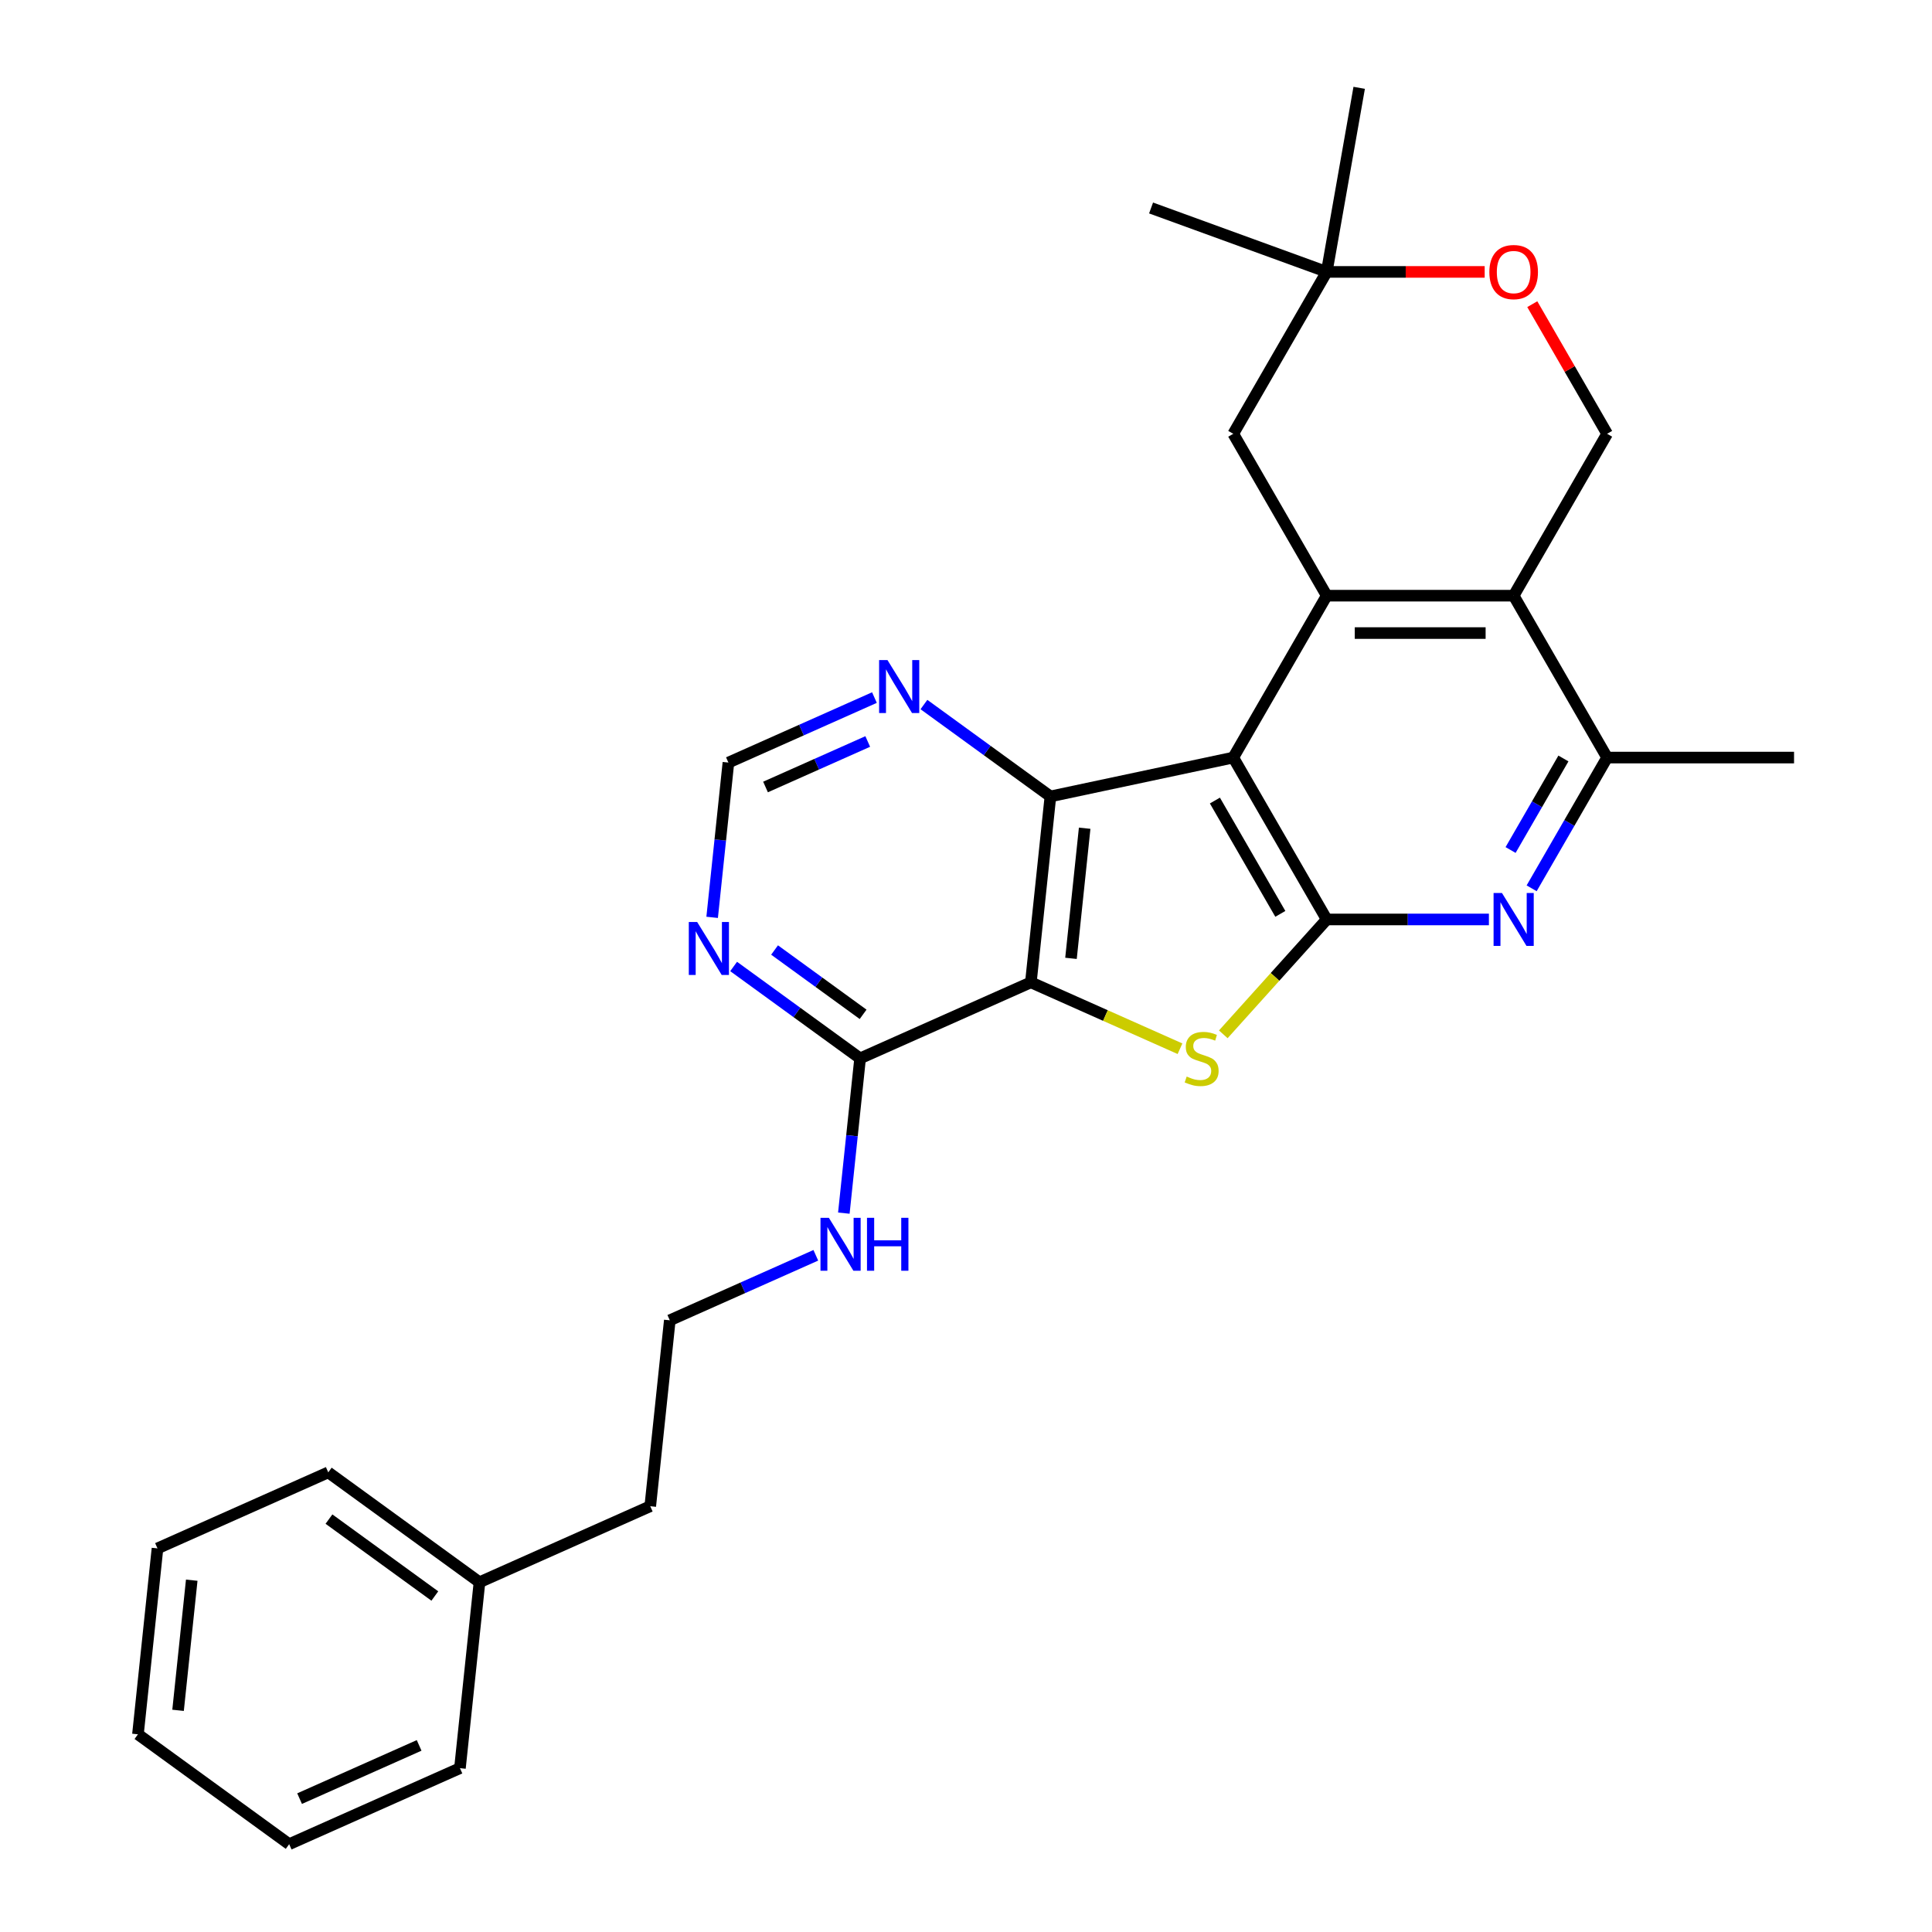 <?xml version='1.0' encoding='iso-8859-1'?>
<svg version='1.1' baseProfile='full'
              xmlns='http://www.w3.org/2000/svg'
                      xmlns:rdkit='http://www.rdkit.org/xml'
                      xmlns:xlink='http://www.w3.org/1999/xlink'
                  xml:space='preserve'
width='1000px' height='1000px' viewBox='0 0 1000 1000'>
<!-- END OF HEADER -->
<rect style='opacity:1.0;fill:#FFFFFF;stroke:none' width='1000' height='1000' x='0' y='0'> </rect>
<path class='bond-1' d='M 638.333,392.115 L 686.711,475.908' style='fill:none;fill-rule:evenodd;stroke:#000000;stroke-width:6px;stroke-linecap:butt;stroke-linejoin:miter;stroke-opacity:1' />
<path class='bond-1' d='M 628.831,414.36 L 662.695,473.014' style='fill:none;fill-rule:evenodd;stroke:#000000;stroke-width:6px;stroke-linecap:butt;stroke-linejoin:miter;stroke-opacity:1' />
<path class='bond-3' d='M 638.333,392.115 L 543.693,412.232' style='fill:none;fill-rule:evenodd;stroke:#000000;stroke-width:6px;stroke-linecap:butt;stroke-linejoin:miter;stroke-opacity:1' />
<path class='bond-4' d='M 638.333,392.115 L 686.711,308.323' style='fill:none;fill-rule:evenodd;stroke:#000000;stroke-width:6px;stroke-linecap:butt;stroke-linejoin:miter;stroke-opacity:1' />
<path class='bond-0' d='M 533.579,508.457 L 543.693,412.232' style='fill:none;fill-rule:evenodd;stroke:#000000;stroke-width:6px;stroke-linecap:butt;stroke-linejoin:miter;stroke-opacity:1' />
<path class='bond-0' d='M 554.341,496.046 L 561.421,428.688' style='fill:none;fill-rule:evenodd;stroke:#000000;stroke-width:6px;stroke-linecap:butt;stroke-linejoin:miter;stroke-opacity:1' />
<path class='bond-8' d='M 533.579,508.457 L 445.189,547.81' style='fill:none;fill-rule:evenodd;stroke:#000000;stroke-width:6px;stroke-linecap:butt;stroke-linejoin:miter;stroke-opacity:1' />
<path class='bond-28' d='M 533.579,508.457 L 572.172,525.639' style='fill:none;fill-rule:evenodd;stroke:#000000;stroke-width:6px;stroke-linecap:butt;stroke-linejoin:miter;stroke-opacity:1' />
<path class='bond-28' d='M 572.172,525.639 L 610.765,542.822' style='fill:none;fill-rule:evenodd;stroke:#CCCC00;stroke-width:6px;stroke-linecap:butt;stroke-linejoin:miter;stroke-opacity:1' />
<path class='bond-2' d='M 686.711,475.908 L 659.942,505.637' style='fill:none;fill-rule:evenodd;stroke:#000000;stroke-width:6px;stroke-linecap:butt;stroke-linejoin:miter;stroke-opacity:1' />
<path class='bond-2' d='M 659.942,505.637 L 633.173,535.367' style='fill:none;fill-rule:evenodd;stroke:#CCCC00;stroke-width:6px;stroke-linecap:butt;stroke-linejoin:miter;stroke-opacity:1' />
<path class='bond-6' d='M 686.711,475.908 L 728.683,475.908' style='fill:none;fill-rule:evenodd;stroke:#000000;stroke-width:6px;stroke-linecap:butt;stroke-linejoin:miter;stroke-opacity:1' />
<path class='bond-6' d='M 728.683,475.908 L 770.655,475.908' style='fill:none;fill-rule:evenodd;stroke:#0000FF;stroke-width:6px;stroke-linecap:butt;stroke-linejoin:miter;stroke-opacity:1' />
<path class='bond-10' d='M 543.693,412.232 L 510.96,388.45' style='fill:none;fill-rule:evenodd;stroke:#000000;stroke-width:6px;stroke-linecap:butt;stroke-linejoin:miter;stroke-opacity:1' />
<path class='bond-10' d='M 510.96,388.45 L 478.227,364.668' style='fill:none;fill-rule:evenodd;stroke:#0000FF;stroke-width:6px;stroke-linecap:butt;stroke-linejoin:miter;stroke-opacity:1' />
<path class='bond-5' d='M 686.711,308.323 L 783.465,308.323' style='fill:none;fill-rule:evenodd;stroke:#000000;stroke-width:6px;stroke-linecap:butt;stroke-linejoin:miter;stroke-opacity:1' />
<path class='bond-5' d='M 701.224,327.674 L 768.952,327.674' style='fill:none;fill-rule:evenodd;stroke:#000000;stroke-width:6px;stroke-linecap:butt;stroke-linejoin:miter;stroke-opacity:1' />
<path class='bond-13' d='M 686.711,308.323 L 638.333,224.531' style='fill:none;fill-rule:evenodd;stroke:#000000;stroke-width:6px;stroke-linecap:butt;stroke-linejoin:miter;stroke-opacity:1' />
<path class='bond-7' d='M 783.465,308.323 L 831.843,392.115' style='fill:none;fill-rule:evenodd;stroke:#000000;stroke-width:6px;stroke-linecap:butt;stroke-linejoin:miter;stroke-opacity:1' />
<path class='bond-11' d='M 783.465,308.323 L 831.843,224.531' style='fill:none;fill-rule:evenodd;stroke:#000000;stroke-width:6px;stroke-linecap:butt;stroke-linejoin:miter;stroke-opacity:1' />
<path class='bond-29' d='M 792.772,459.788 L 812.307,425.952' style='fill:none;fill-rule:evenodd;stroke:#0000FF;stroke-width:6px;stroke-linecap:butt;stroke-linejoin:miter;stroke-opacity:1' />
<path class='bond-29' d='M 812.307,425.952 L 831.843,392.115' style='fill:none;fill-rule:evenodd;stroke:#000000;stroke-width:6px;stroke-linecap:butt;stroke-linejoin:miter;stroke-opacity:1' />
<path class='bond-29' d='M 781.874,439.962 L 795.549,416.276' style='fill:none;fill-rule:evenodd;stroke:#0000FF;stroke-width:6px;stroke-linecap:butt;stroke-linejoin:miter;stroke-opacity:1' />
<path class='bond-29' d='M 795.549,416.276 L 809.224,392.591' style='fill:none;fill-rule:evenodd;stroke:#000000;stroke-width:6px;stroke-linecap:butt;stroke-linejoin:miter;stroke-opacity:1' />
<path class='bond-18' d='M 831.843,392.115 L 928.597,392.115' style='fill:none;fill-rule:evenodd;stroke:#000000;stroke-width:6px;stroke-linecap:butt;stroke-linejoin:miter;stroke-opacity:1' />
<path class='bond-16' d='M 445.189,547.81 L 440.98,587.863' style='fill:none;fill-rule:evenodd;stroke:#000000;stroke-width:6px;stroke-linecap:butt;stroke-linejoin:miter;stroke-opacity:1' />
<path class='bond-16' d='M 440.98,587.863 L 436.77,627.916' style='fill:none;fill-rule:evenodd;stroke:#0000FF;stroke-width:6px;stroke-linecap:butt;stroke-linejoin:miter;stroke-opacity:1' />
<path class='bond-31' d='M 445.189,547.81 L 412.456,524.028' style='fill:none;fill-rule:evenodd;stroke:#000000;stroke-width:6px;stroke-linecap:butt;stroke-linejoin:miter;stroke-opacity:1' />
<path class='bond-31' d='M 412.456,524.028 L 379.723,500.247' style='fill:none;fill-rule:evenodd;stroke:#0000FF;stroke-width:6px;stroke-linecap:butt;stroke-linejoin:miter;stroke-opacity:1' />
<path class='bond-31' d='M 446.744,525.021 L 423.831,508.373' style='fill:none;fill-rule:evenodd;stroke:#000000;stroke-width:6px;stroke-linecap:butt;stroke-linejoin:miter;stroke-opacity:1' />
<path class='bond-31' d='M 423.831,508.373 L 400.917,491.726' style='fill:none;fill-rule:evenodd;stroke:#0000FF;stroke-width:6px;stroke-linecap:butt;stroke-linejoin:miter;stroke-opacity:1' />
<path class='bond-9' d='M 368.607,474.82 L 372.817,434.767' style='fill:none;fill-rule:evenodd;stroke:#0000FF;stroke-width:6px;stroke-linecap:butt;stroke-linejoin:miter;stroke-opacity:1' />
<path class='bond-9' d='M 372.817,434.767 L 377.027,394.715' style='fill:none;fill-rule:evenodd;stroke:#000000;stroke-width:6px;stroke-linecap:butt;stroke-linejoin:miter;stroke-opacity:1' />
<path class='bond-15' d='M 452.606,361.064 L 414.816,377.89' style='fill:none;fill-rule:evenodd;stroke:#0000FF;stroke-width:6px;stroke-linecap:butt;stroke-linejoin:miter;stroke-opacity:1' />
<path class='bond-15' d='M 414.816,377.89 L 377.027,394.715' style='fill:none;fill-rule:evenodd;stroke:#000000;stroke-width:6px;stroke-linecap:butt;stroke-linejoin:miter;stroke-opacity:1' />
<path class='bond-15' d='M 449.14,383.79 L 422.687,395.568' style='fill:none;fill-rule:evenodd;stroke:#0000FF;stroke-width:6px;stroke-linecap:butt;stroke-linejoin:miter;stroke-opacity:1' />
<path class='bond-15' d='M 422.687,395.568 L 396.234,407.345' style='fill:none;fill-rule:evenodd;stroke:#000000;stroke-width:6px;stroke-linecap:butt;stroke-linejoin:miter;stroke-opacity:1' />
<path class='bond-30' d='M 831.843,224.531 L 812.475,190.985' style='fill:none;fill-rule:evenodd;stroke:#000000;stroke-width:6px;stroke-linecap:butt;stroke-linejoin:miter;stroke-opacity:1' />
<path class='bond-30' d='M 812.475,190.985 L 793.107,157.439' style='fill:none;fill-rule:evenodd;stroke:#FF0000;stroke-width:6px;stroke-linecap:butt;stroke-linejoin:miter;stroke-opacity:1' />
<path class='bond-12' d='M 768.468,140.739 L 727.589,140.739' style='fill:none;fill-rule:evenodd;stroke:#FF0000;stroke-width:6px;stroke-linecap:butt;stroke-linejoin:miter;stroke-opacity:1' />
<path class='bond-12' d='M 727.589,140.739 L 686.711,140.739' style='fill:none;fill-rule:evenodd;stroke:#000000;stroke-width:6px;stroke-linecap:butt;stroke-linejoin:miter;stroke-opacity:1' />
<path class='bond-14' d='M 638.333,224.531 L 686.711,140.739' style='fill:none;fill-rule:evenodd;stroke:#000000;stroke-width:6px;stroke-linecap:butt;stroke-linejoin:miter;stroke-opacity:1' />
<path class='bond-20' d='M 686.711,140.739 L 595.791,107.647' style='fill:none;fill-rule:evenodd;stroke:#000000;stroke-width:6px;stroke-linecap:butt;stroke-linejoin:miter;stroke-opacity:1' />
<path class='bond-21' d='M 686.711,140.739 L 703.512,45.455' style='fill:none;fill-rule:evenodd;stroke:#000000;stroke-width:6px;stroke-linecap:butt;stroke-linejoin:miter;stroke-opacity:1' />
<path class='bond-17' d='M 422.265,649.739 L 384.476,666.564' style='fill:none;fill-rule:evenodd;stroke:#0000FF;stroke-width:6px;stroke-linecap:butt;stroke-linejoin:miter;stroke-opacity:1' />
<path class='bond-17' d='M 384.476,666.564 L 346.686,683.389' style='fill:none;fill-rule:evenodd;stroke:#000000;stroke-width:6px;stroke-linecap:butt;stroke-linejoin:miter;stroke-opacity:1' />
<path class='bond-22' d='M 346.686,683.389 L 336.572,779.613' style='fill:none;fill-rule:evenodd;stroke:#000000;stroke-width:6px;stroke-linecap:butt;stroke-linejoin:miter;stroke-opacity:1' />
<path class='bond-19' d='M 248.182,818.967 L 336.572,779.613' style='fill:none;fill-rule:evenodd;stroke:#000000;stroke-width:6px;stroke-linecap:butt;stroke-linejoin:miter;stroke-opacity:1' />
<path class='bond-23' d='M 248.182,818.967 L 169.906,762.096' style='fill:none;fill-rule:evenodd;stroke:#000000;stroke-width:6px;stroke-linecap:butt;stroke-linejoin:miter;stroke-opacity:1' />
<path class='bond-23' d='M 225.067,826.092 L 170.273,786.282' style='fill:none;fill-rule:evenodd;stroke:#000000;stroke-width:6px;stroke-linecap:butt;stroke-linejoin:miter;stroke-opacity:1' />
<path class='bond-24' d='M 248.182,818.967 L 238.069,915.192' style='fill:none;fill-rule:evenodd;stroke:#000000;stroke-width:6px;stroke-linecap:butt;stroke-linejoin:miter;stroke-opacity:1' />
<path class='bond-26' d='M 169.906,762.096 L 81.516,801.45' style='fill:none;fill-rule:evenodd;stroke:#000000;stroke-width:6px;stroke-linecap:butt;stroke-linejoin:miter;stroke-opacity:1' />
<path class='bond-25' d='M 238.069,915.192 L 149.679,954.545' style='fill:none;fill-rule:evenodd;stroke:#000000;stroke-width:6px;stroke-linecap:butt;stroke-linejoin:miter;stroke-opacity:1' />
<path class='bond-25' d='M 216.94,903.417 L 155.067,930.964' style='fill:none;fill-rule:evenodd;stroke:#000000;stroke-width:6px;stroke-linecap:butt;stroke-linejoin:miter;stroke-opacity:1' />
<path class='bond-27' d='M 149.679,954.545 L 71.403,897.674' style='fill:none;fill-rule:evenodd;stroke:#000000;stroke-width:6px;stroke-linecap:butt;stroke-linejoin:miter;stroke-opacity:1' />
<path class='bond-32' d='M 81.516,801.45 L 71.403,897.674' style='fill:none;fill-rule:evenodd;stroke:#000000;stroke-width:6px;stroke-linecap:butt;stroke-linejoin:miter;stroke-opacity:1' />
<path class='bond-32' d='M 99.244,817.906 L 92.165,885.263' style='fill:none;fill-rule:evenodd;stroke:#000000;stroke-width:6px;stroke-linecap:butt;stroke-linejoin:miter;stroke-opacity:1' />
<path  class='atom-3' d='M 614.229 557.215
Q 614.538 557.331, 615.815 557.873
Q 617.093 558.415, 618.486 558.763
Q 619.918 559.073, 621.311 559.073
Q 623.904 559.073, 625.413 557.834
Q 626.923 556.557, 626.923 554.351
Q 626.923 552.842, 626.149 551.913
Q 625.413 550.984, 624.252 550.481
Q 623.091 549.978, 621.156 549.397
Q 618.718 548.662, 617.247 547.965
Q 615.815 547.268, 614.77 545.798
Q 613.764 544.327, 613.764 541.85
Q 613.764 538.406, 616.086 536.277
Q 618.447 534.149, 623.091 534.149
Q 626.265 534.149, 629.864 535.658
L 628.974 538.638
Q 625.684 537.283, 623.207 537.283
Q 620.537 537.283, 619.066 538.406
Q 617.596 539.489, 617.634 541.386
Q 617.634 542.856, 618.37 543.747
Q 619.144 544.637, 620.227 545.14
Q 621.35 545.643, 623.207 546.224
Q 625.684 546.998, 627.155 547.772
Q 628.626 548.546, 629.671 550.132
Q 630.754 551.68, 630.754 554.351
Q 630.754 558.144, 628.2 560.195
Q 625.684 562.207, 621.466 562.207
Q 619.028 562.207, 617.17 561.666
Q 615.351 561.162, 613.184 560.272
L 614.229 557.215
' fill='#CCCC00'/>
<path  class='atom-7' d='M 777.408 462.207
L 786.387 476.72
Q 787.277 478.152, 788.709 480.745
Q 790.141 483.338, 790.219 483.493
L 790.219 462.207
L 793.857 462.207
L 793.857 489.608
L 790.103 489.608
L 780.466 473.74
Q 779.343 471.883, 778.144 469.754
Q 776.983 467.625, 776.634 466.967
L 776.634 489.608
L 773.074 489.608
L 773.074 462.207
L 777.408 462.207
' fill='#0000FF'/>
<path  class='atom-10' d='M 360.856 477.239
L 369.835 491.752
Q 370.725 493.184, 372.157 495.777
Q 373.589 498.37, 373.667 498.525
L 373.667 477.239
L 377.305 477.239
L 377.305 504.64
L 373.55 504.64
L 363.914 488.772
Q 362.791 486.914, 361.592 484.786
Q 360.431 482.657, 360.082 481.999
L 360.082 504.64
L 356.522 504.64
L 356.522 477.239
L 360.856 477.239
' fill='#0000FF'/>
<path  class='atom-11' d='M 459.36 341.66
L 468.339 356.174
Q 469.229 357.606, 470.661 360.199
Q 472.093 362.792, 472.17 362.946
L 472.17 341.66
L 475.808 341.66
L 475.808 369.061
L 472.054 369.061
L 462.417 353.194
Q 461.295 351.336, 460.095 349.207
Q 458.934 347.079, 458.586 346.421
L 458.586 369.061
L 455.025 369.061
L 455.025 341.66
L 459.36 341.66
' fill='#0000FF'/>
<path  class='atom-13' d='M 770.887 140.817
Q 770.887 134.237, 774.138 130.561
Q 777.389 126.884, 783.465 126.884
Q 789.541 126.884, 792.792 130.561
Q 796.043 134.237, 796.043 140.817
Q 796.043 147.473, 792.754 151.266
Q 789.464 155.02, 783.465 155.02
Q 777.428 155.02, 774.138 151.266
Q 770.887 147.512, 770.887 140.817
M 783.465 151.924
Q 787.645 151.924, 789.89 149.138
Q 792.173 146.312, 792.173 140.817
Q 792.173 135.437, 789.89 132.728
Q 787.645 129.98, 783.465 129.98
Q 779.285 129.98, 777.002 132.689
Q 774.757 135.398, 774.757 140.817
Q 774.757 146.351, 777.002 149.138
Q 779.285 151.924, 783.465 151.924
' fill='#FF0000'/>
<path  class='atom-17' d='M 429.019 630.335
L 437.998 644.848
Q 438.888 646.28, 440.32 648.873
Q 441.752 651.466, 441.829 651.621
L 441.829 630.335
L 445.467 630.335
L 445.467 657.735
L 441.713 657.735
L 432.076 641.868
Q 430.954 640.01, 429.754 637.881
Q 428.593 635.753, 428.245 635.095
L 428.245 657.735
L 424.684 657.735
L 424.684 630.335
L 429.019 630.335
' fill='#0000FF'/>
<path  class='atom-17' d='M 448.757 630.335
L 452.472 630.335
L 452.472 641.984
L 466.482 641.984
L 466.482 630.335
L 470.198 630.335
L 470.198 657.735
L 466.482 657.735
L 466.482 645.08
L 452.472 645.08
L 452.472 657.735
L 448.757 657.735
L 448.757 630.335
' fill='#0000FF'/>
</svg>
